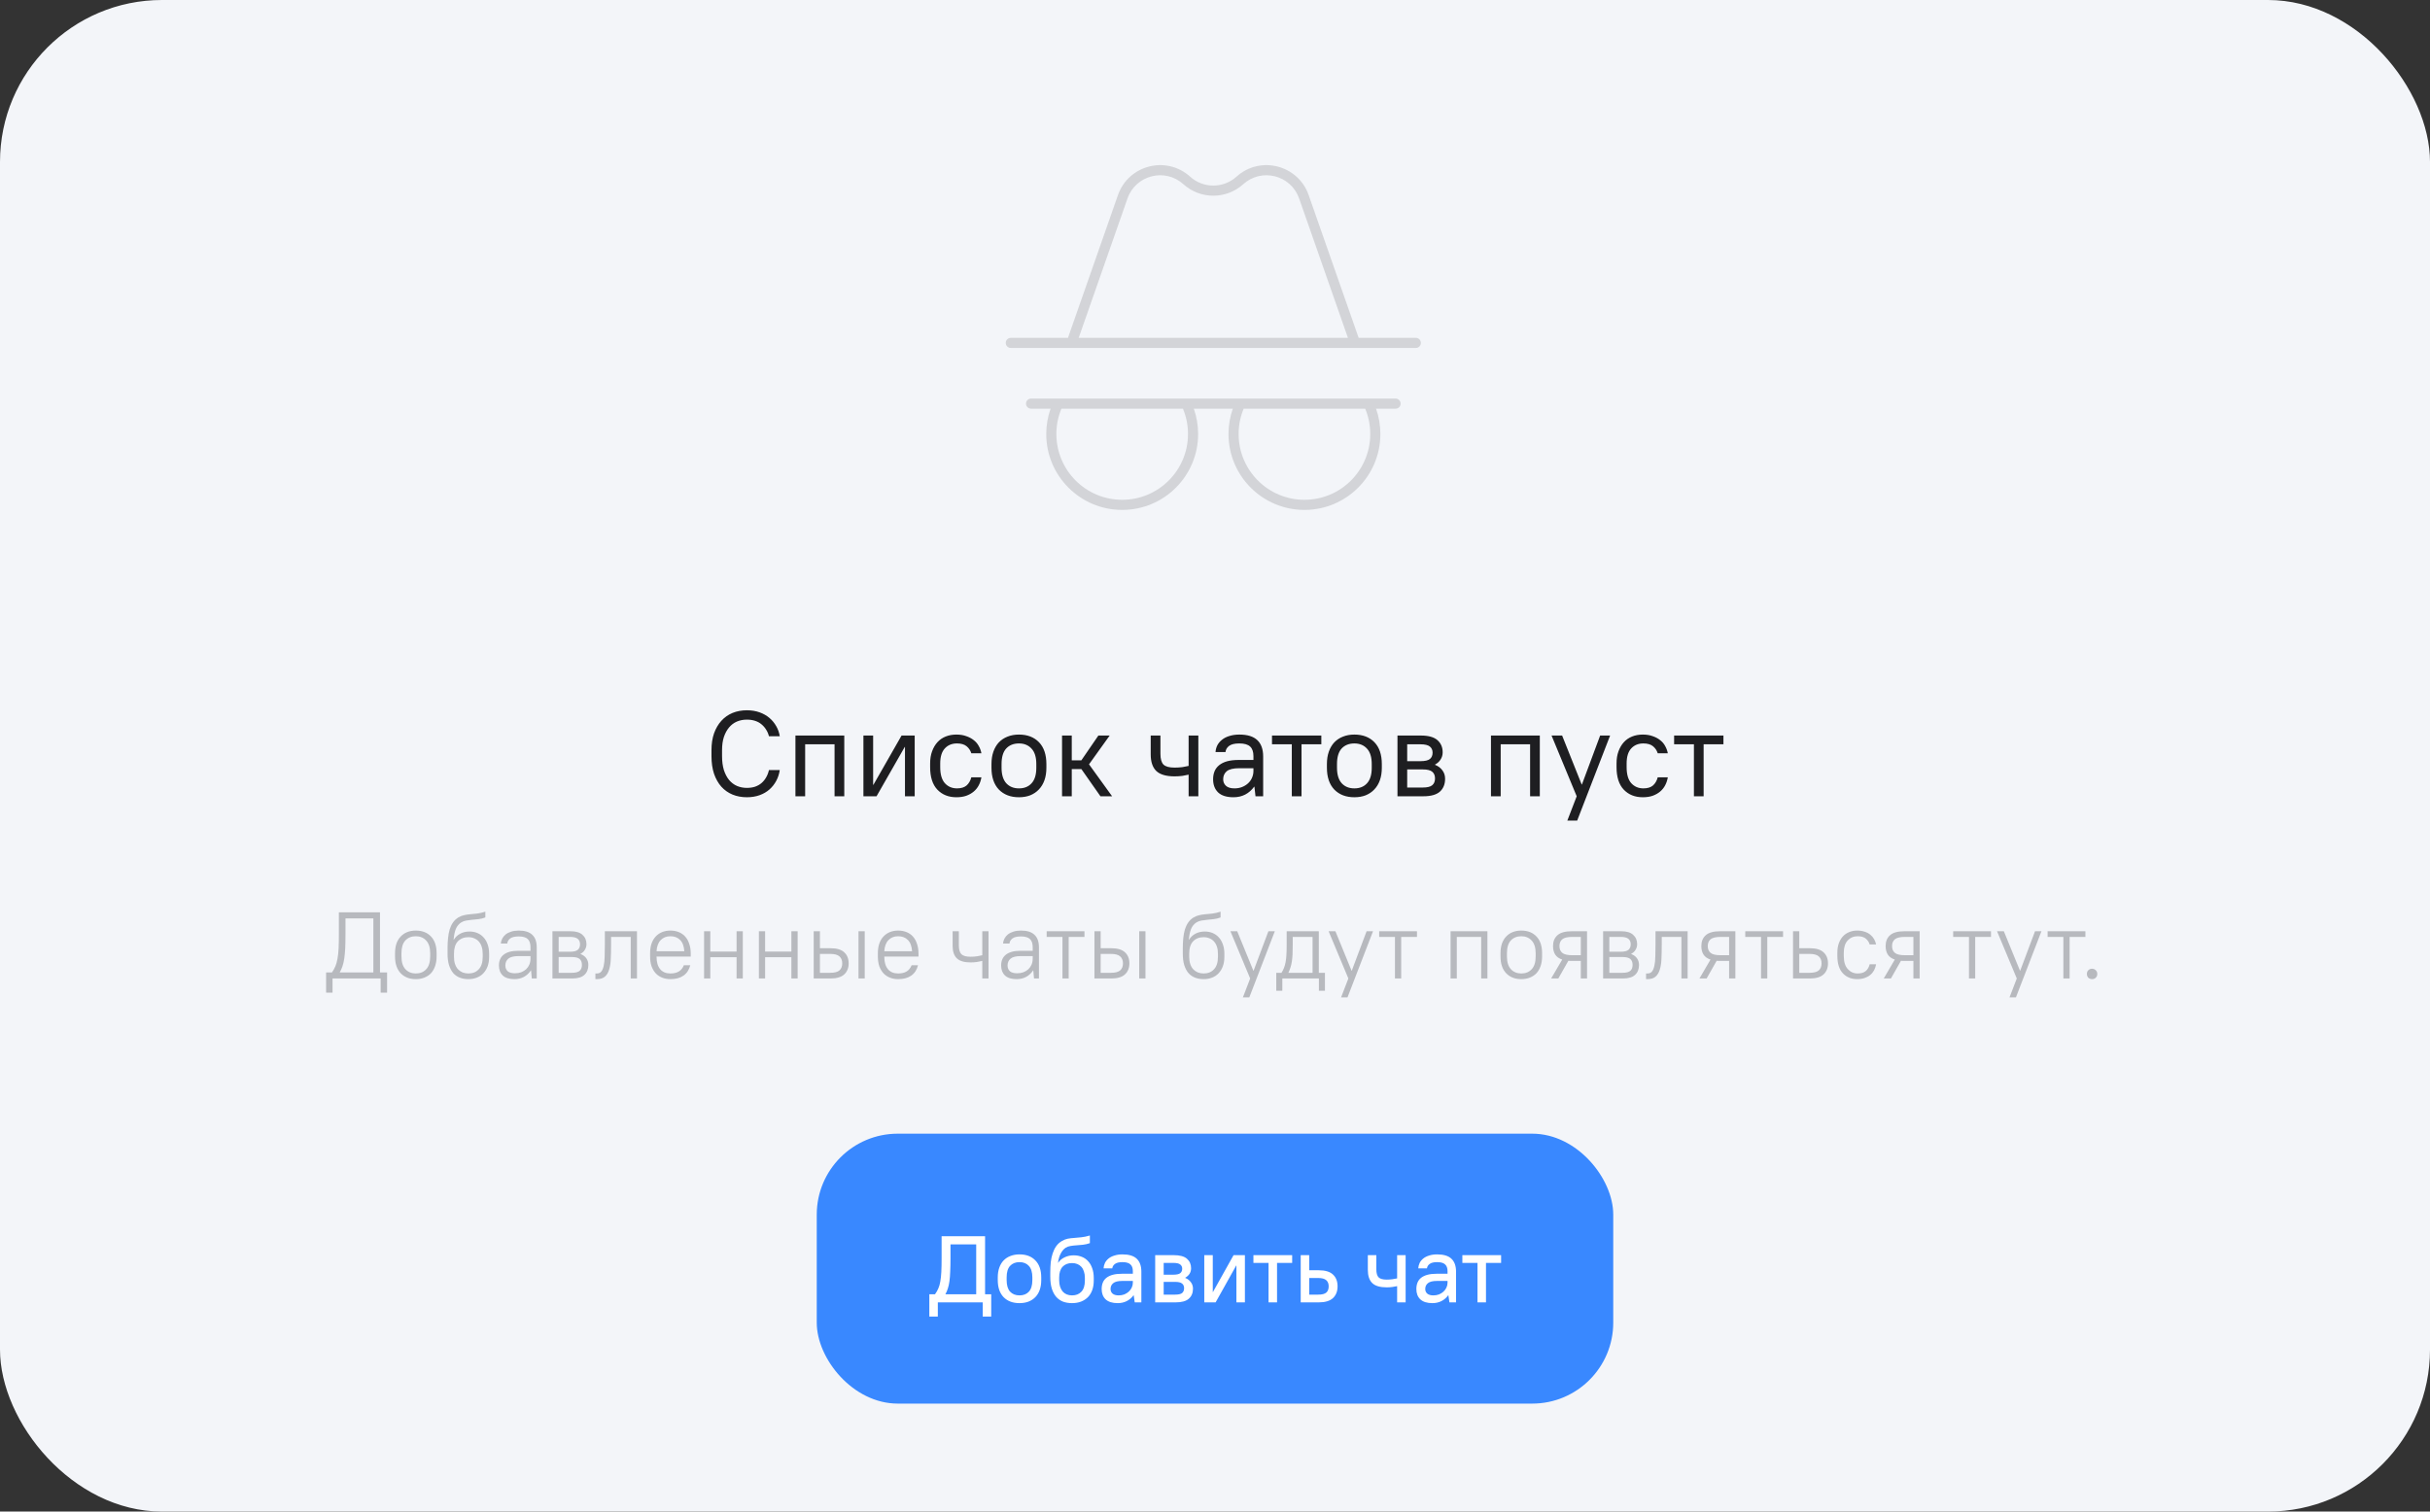 <svg xmlns="http://www.w3.org/2000/svg" width="360" height="224" viewBox="0 0 360 224" fill="none"><rect x="0" y="0" width="360" height="224" fill="#333333" stroke="none"/><rect width="360" height="224" rx="24" fill="#F3F5F9"></rect><path fill-rule="evenodd" clip-rule="evenodd" d="M152 59.815C152 59.401 152.336 59.065 152.75 59.065H156.76H175.74H183.76H202.74H206.75C207.164 59.065 207.5 59.401 207.5 59.815C207.5 60.23 207.164 60.565 206.75 60.565H203.86C204.274 61.739 204.5 63.002 204.5 64.315C204.5 70.529 199.463 75.565 193.25 75.565C187.037 75.565 182 70.529 182 64.315C182 63.002 182.226 61.739 182.64 60.565H176.86C177.274 61.739 177.5 63.002 177.5 64.315C177.5 70.529 172.463 75.565 166.25 75.565C160.037 75.565 155 70.529 155 64.315C155 63.002 155.226 61.739 155.64 60.565H152.75C152.336 60.565 152 60.23 152 59.815ZM184.247 60.565C183.766 61.719 183.5 62.985 183.5 64.315C183.5 69.7 187.865 74.065 193.25 74.065C198.635 74.065 203 69.7 203 64.315C203 62.985 202.734 61.719 202.253 60.565H184.247ZM157.247 60.565H175.253C175.734 61.719 176 62.985 176 64.315C176 69.7 171.635 74.065 166.25 74.065C160.865 74.065 156.5 69.7 156.5 64.315C156.5 62.985 156.766 61.719 157.247 60.565Z" fill="#1D1D1D" fill-opacity="0.15"></path><path fill-rule="evenodd" clip-rule="evenodd" d="M176.316 26.18C172.799 23.008 167.186 24.441 165.622 28.911L158.218 50.065H149.75C149.336 50.065 149 50.401 149 50.815C149 51.23 149.336 51.565 149.75 51.565H158.733C158.744 51.566 158.756 51.566 158.767 51.565H200.733C200.744 51.566 200.756 51.566 200.767 51.565H209.75C210.164 51.565 210.5 51.23 210.5 50.815C210.5 50.401 210.164 50.065 209.75 50.065H201.282L193.878 28.911C192.314 24.441 186.701 23.008 183.184 26.18C181.233 27.941 178.267 27.941 176.316 26.18ZM199.693 50.065L192.462 29.407C191.252 25.948 186.91 24.839 184.189 27.294C181.667 29.569 177.833 29.569 175.311 27.294C172.59 24.839 168.248 25.948 167.038 29.407L159.807 50.065H199.693Z" fill="#1D1D1D" fill-opacity="0.15"></path><path d="M110.643 118.144C109.875 118.144 109.167 118.012 108.519 117.748C107.883 117.484 107.331 117.094 106.863 116.578C106.407 116.062 106.047 115.426 105.783 114.67C105.531 113.914 105.405 113.044 105.405 112.06V111.16C105.405 110.224 105.531 109.396 105.783 108.676C106.047 107.944 106.407 107.326 106.863 106.822C107.331 106.306 107.883 105.916 108.519 105.652C109.167 105.388 109.875 105.256 110.643 105.256C111.339 105.256 111.969 105.358 112.533 105.562C113.097 105.766 113.583 106.042 113.991 106.39C114.399 106.738 114.735 107.146 114.999 107.614C115.263 108.07 115.437 108.568 115.521 109.108H113.919C113.835 108.76 113.697 108.436 113.505 108.136C113.325 107.836 113.097 107.572 112.821 107.344C112.557 107.116 112.239 106.942 111.867 106.822C111.507 106.702 111.099 106.642 110.643 106.642C110.115 106.642 109.623 106.738 109.167 106.93C108.723 107.122 108.339 107.41 108.015 107.794C107.691 108.178 107.433 108.652 107.241 109.216C107.061 109.768 106.971 110.416 106.971 111.16V112.06C106.971 112.84 107.061 113.524 107.241 114.112C107.433 114.7 107.691 115.192 108.015 115.588C108.351 115.984 108.741 116.278 109.185 116.47C109.641 116.662 110.127 116.758 110.643 116.758C111.099 116.758 111.507 116.698 111.867 116.578C112.239 116.446 112.557 116.266 112.821 116.038C113.097 115.798 113.325 115.516 113.505 115.192C113.697 114.856 113.835 114.496 113.919 114.112H115.521C115.437 114.688 115.263 115.222 114.999 115.714C114.735 116.206 114.399 116.632 113.991 116.992C113.583 117.352 113.097 117.634 112.533 117.838C111.969 118.042 111.339 118.144 110.643 118.144ZM117.842 118V109H125.078V118H123.638V110.296H119.282V118H117.842ZM127.914 118V109H129.354V116.308H129.39L133.566 109H135.51V118H134.07V110.692H134.034L129.858 118H127.914ZM141.686 118.144C140.522 118.144 139.58 117.766 138.86 117.01C138.152 116.254 137.798 115.144 137.798 113.68V113.14C137.798 112.456 137.894 111.856 138.086 111.34C138.278 110.812 138.542 110.362 138.878 109.99C139.214 109.618 139.622 109.336 140.102 109.144C140.582 108.952 141.11 108.856 141.686 108.856C142.238 108.856 142.724 108.934 143.144 109.09C143.576 109.234 143.948 109.432 144.26 109.684C144.572 109.924 144.818 110.212 144.998 110.548C145.19 110.884 145.322 111.244 145.394 111.628H143.9C143.768 111.208 143.534 110.86 143.198 110.584C142.862 110.308 142.388 110.17 141.776 110.17C141.032 110.17 140.432 110.416 139.976 110.908C139.52 111.4 139.292 112.144 139.292 113.14V113.68C139.292 114.748 139.52 115.54 139.976 116.056C140.444 116.572 141.044 116.83 141.776 116.83C142.388 116.83 142.862 116.686 143.198 116.398C143.534 116.098 143.768 115.696 143.9 115.192H145.394C145.322 115.624 145.19 116.02 144.998 116.38C144.818 116.728 144.572 117.034 144.26 117.298C143.948 117.562 143.576 117.772 143.144 117.928C142.724 118.072 142.238 118.144 141.686 118.144ZM150.953 118.144C149.717 118.144 148.727 117.766 147.983 117.01C147.251 116.242 146.885 115.162 146.885 113.77V113.23C146.885 112.534 146.981 111.916 147.173 111.376C147.365 110.836 147.635 110.38 147.983 110.008C148.343 109.636 148.769 109.354 149.261 109.162C149.765 108.958 150.329 108.856 150.953 108.856C152.201 108.856 153.191 109.234 153.923 109.99C154.655 110.746 155.021 111.826 155.021 113.23V113.77C155.021 114.466 154.925 115.084 154.733 115.624C154.541 116.164 154.265 116.62 153.905 116.992C153.557 117.364 153.131 117.652 152.627 117.856C152.135 118.048 151.577 118.144 150.953 118.144ZM150.953 116.83C151.745 116.83 152.369 116.578 152.825 116.074C153.293 115.57 153.527 114.802 153.527 113.77V113.23C153.527 112.21 153.293 111.448 152.825 110.944C152.357 110.428 151.733 110.17 150.953 110.17C150.161 110.17 149.531 110.422 149.063 110.926C148.607 111.43 148.379 112.198 148.379 113.23V113.77C148.379 114.79 148.613 115.558 149.081 116.074C149.549 116.578 150.173 116.83 150.953 116.83ZM157.34 118V109H158.78V112.672H160.202L162.722 109H164.396L161.336 113.266L164.756 118H163.028L160.202 113.968H158.78V118H157.34ZM174.004 115.048C172.768 115.048 171.868 114.784 171.304 114.256C170.752 113.716 170.476 112.894 170.476 111.79V109H171.916V111.7C171.916 112.456 172.066 112.99 172.366 113.302C172.678 113.602 173.224 113.752 174.004 113.752C174.424 113.752 174.814 113.728 175.174 113.68C175.534 113.62 175.84 113.56 176.092 113.5V109H177.532V118H176.092V114.796C175.84 114.856 175.534 114.916 175.174 114.976C174.814 115.024 174.424 115.048 174.004 115.048ZM182.743 118.144C181.735 118.144 180.979 117.91 180.475 117.442C179.971 116.962 179.719 116.308 179.719 115.48C179.719 115.036 179.791 114.64 179.935 114.292C180.079 113.944 180.307 113.644 180.619 113.392C180.931 113.14 181.321 112.948 181.789 112.816C182.269 112.684 182.845 112.618 183.517 112.618H185.695V112.06C185.695 111.412 185.533 110.938 185.209 110.638C184.885 110.326 184.351 110.17 183.607 110.17C182.923 110.17 182.419 110.29 182.095 110.53C181.771 110.77 181.591 111.076 181.555 111.448H180.079C180.103 111.088 180.193 110.752 180.349 110.44C180.517 110.128 180.745 109.858 181.033 109.63C181.321 109.39 181.681 109.204 182.113 109.072C182.557 108.928 183.055 108.856 183.607 108.856C184.807 108.856 185.695 109.132 186.271 109.684C186.847 110.224 187.135 111.034 187.135 112.114V118H186.001L185.839 116.578H185.803C185.443 117.082 184.999 117.472 184.471 117.748C183.955 118.012 183.379 118.144 182.743 118.144ZM182.887 116.83C183.295 116.83 183.667 116.764 184.003 116.632C184.339 116.5 184.633 116.32 184.885 116.092C185.149 115.852 185.347 115.576 185.479 115.264C185.623 114.94 185.695 114.598 185.695 114.238V113.842H183.607C182.719 113.842 182.095 113.992 181.735 114.292C181.387 114.592 181.213 114.988 181.213 115.48C181.213 115.876 181.351 116.2 181.627 116.452C181.903 116.704 182.323 116.83 182.887 116.83ZM191.379 118V110.296H188.445V109H195.753V110.296H192.819V118H191.379ZM200.647 118.144C199.411 118.144 198.421 117.766 197.677 117.01C196.945 116.242 196.579 115.162 196.579 113.77V113.23C196.579 112.534 196.675 111.916 196.867 111.376C197.059 110.836 197.329 110.38 197.677 110.008C198.037 109.636 198.463 109.354 198.955 109.162C199.459 108.958 200.023 108.856 200.647 108.856C201.895 108.856 202.885 109.234 203.617 109.99C204.349 110.746 204.715 111.826 204.715 113.23V113.77C204.715 114.466 204.619 115.084 204.427 115.624C204.235 116.164 203.959 116.62 203.599 116.992C203.251 117.364 202.825 117.652 202.321 117.856C201.829 118.048 201.271 118.144 200.647 118.144ZM200.647 116.83C201.439 116.83 202.063 116.578 202.519 116.074C202.987 115.57 203.221 114.802 203.221 113.77V113.23C203.221 112.21 202.987 111.448 202.519 110.944C202.051 110.428 201.427 110.17 200.647 110.17C199.855 110.17 199.225 110.422 198.757 110.926C198.301 111.43 198.073 112.198 198.073 113.23V113.77C198.073 114.79 198.307 115.558 198.775 116.074C199.243 116.578 199.867 116.83 200.647 116.83ZM207.033 118V109H210.507C211.623 109 212.439 109.228 212.955 109.684C213.471 110.14 213.729 110.74 213.729 111.484C213.729 111.88 213.627 112.234 213.423 112.546C213.231 112.858 212.955 113.11 212.595 113.302V113.338C213.075 113.53 213.441 113.806 213.693 114.166C213.957 114.514 214.089 114.928 214.089 115.408C214.089 116.212 213.831 116.848 213.315 117.316C212.799 117.772 211.983 118 210.867 118H207.033ZM212.235 111.538C212.235 111.154 212.103 110.854 211.839 110.638C211.575 110.41 211.101 110.296 210.417 110.296H208.473V112.798H210.417C211.101 112.798 211.575 112.69 211.839 112.474C212.103 112.258 212.235 111.946 212.235 111.538ZM212.595 115.354C212.595 114.922 212.457 114.592 212.181 114.364C211.917 114.136 211.449 114.022 210.777 114.022H208.473V116.704H210.777C211.449 116.704 211.917 116.59 212.181 116.362C212.457 116.134 212.595 115.798 212.595 115.354ZM220.885 118V109H228.121V118H226.681V110.296H222.325V118H220.885ZM232.199 121.6L233.585 118L229.859 109H231.425L234.323 116.254H234.359L237.059 109H238.535L233.657 121.6H232.199ZM243.375 118.144C242.211 118.144 241.269 117.766 240.549 117.01C239.841 116.254 239.487 115.144 239.487 113.68V113.14C239.487 112.456 239.583 111.856 239.775 111.34C239.967 110.812 240.231 110.362 240.567 109.99C240.903 109.618 241.311 109.336 241.791 109.144C242.271 108.952 242.799 108.856 243.375 108.856C243.927 108.856 244.413 108.934 244.833 109.09C245.265 109.234 245.637 109.432 245.949 109.684C246.261 109.924 246.507 110.212 246.687 110.548C246.879 110.884 247.011 111.244 247.083 111.628H245.589C245.457 111.208 245.223 110.86 244.887 110.584C244.551 110.308 244.077 110.17 243.465 110.17C242.721 110.17 242.121 110.416 241.665 110.908C241.209 111.4 240.981 112.144 240.981 113.14V113.68C240.981 114.748 241.209 115.54 241.665 116.056C242.133 116.572 242.733 116.83 243.465 116.83C244.077 116.83 244.551 116.686 244.887 116.398C245.223 116.098 245.457 115.696 245.589 115.192H247.083C247.011 115.624 246.879 116.02 246.687 116.38C246.507 116.728 246.261 117.034 245.949 117.298C245.637 117.562 245.265 117.772 244.833 117.928C244.413 118.072 243.927 118.144 243.375 118.144ZM250.951 118V110.296H248.017V109H255.325V110.296H252.391V118H250.951Z" fill="#1E1E21"></path><path d="M48.314 147.1V144.104H49.182C49.387 143.805 49.555 143.502 49.686 143.194C49.816 142.877 49.919 142.508 49.994 142.088C50.078 141.659 50.134 141.15 50.162 140.562C50.19 139.974 50.204 139.26 50.204 138.42V135.2H56.294V144.104H57.344V147.1H56.392V145H49.266V147.1H48.314ZM50.33 144.104H55.314V136.096H51.184V138.42C51.184 139.232 51.17 139.932 51.142 140.52C51.114 141.099 51.067 141.607 51.002 142.046C50.937 142.485 50.848 142.867 50.736 143.194C50.633 143.511 50.498 143.815 50.33 144.104ZM61.603 145.098C60.669 145.098 59.923 144.809 59.363 144.23C58.803 143.642 58.523 142.811 58.523 141.738V141.262C58.523 140.73 58.593 140.254 58.733 139.834C58.882 139.414 59.092 139.064 59.363 138.784C59.633 138.495 59.955 138.275 60.329 138.126C60.711 137.977 61.136 137.902 61.603 137.902C62.545 137.902 63.292 138.191 63.843 138.77C64.403 139.349 64.683 140.179 64.683 141.262V141.738C64.683 142.27 64.608 142.746 64.459 143.166C64.319 143.586 64.113 143.941 63.843 144.23C63.572 144.51 63.245 144.725 62.863 144.874C62.489 145.023 62.069 145.098 61.603 145.098ZM61.603 144.258C62.247 144.258 62.76 144.048 63.143 143.628C63.535 143.208 63.731 142.578 63.731 141.738V141.262C63.731 140.431 63.535 139.806 63.143 139.386C62.751 138.957 62.237 138.742 61.603 138.742C60.959 138.742 60.441 138.952 60.049 139.372C59.666 139.792 59.475 140.422 59.475 141.262V141.738C59.475 142.569 59.671 143.199 60.063 143.628C60.455 144.048 60.968 144.258 61.603 144.258ZM69.398 145.098C68.922 145.098 68.493 145.023 68.11 144.874C67.727 144.725 67.4 144.496 67.13 144.188C66.868 143.871 66.663 143.474 66.514 142.998C66.374 142.522 66.304 141.962 66.304 141.318V140.562C66.304 140.03 66.327 139.526 66.374 139.05C66.421 138.574 66.5 138.14 66.612 137.748C66.733 137.356 66.897 137.011 67.102 136.712C67.317 136.404 67.582 136.152 67.9 135.956C68.189 135.788 68.474 135.676 68.754 135.62C69.043 135.555 69.347 135.508 69.664 135.48C69.981 135.452 70.322 135.419 70.686 135.382C71.05 135.335 71.456 135.242 71.904 135.102V135.956C71.558 136.087 71.218 136.171 70.882 136.208C70.546 136.245 70.224 136.278 69.916 136.306C69.617 136.334 69.332 136.371 69.062 136.418C68.791 136.465 68.544 136.558 68.32 136.698C67.975 136.922 67.713 137.239 67.536 137.65C67.368 138.061 67.256 138.597 67.2 139.26H67.228C67.471 138.868 67.788 138.569 68.18 138.364C68.581 138.149 69.043 138.042 69.566 138.042C69.986 138.042 70.373 138.117 70.728 138.266C71.082 138.415 71.386 138.63 71.638 138.91C71.899 139.19 72.1 139.535 72.24 139.946C72.389 140.347 72.464 140.809 72.464 141.332V141.808C72.464 142.321 72.389 142.783 72.24 143.194C72.091 143.595 71.88 143.941 71.61 144.23C71.349 144.51 71.026 144.725 70.644 144.874C70.27 145.023 69.855 145.098 69.398 145.098ZM69.398 144.258C70.032 144.258 70.541 144.053 70.924 143.642C71.316 143.222 71.512 142.611 71.512 141.808V141.332C71.512 140.931 71.46 140.581 71.358 140.282C71.255 139.974 71.111 139.717 70.924 139.512C70.737 139.307 70.513 139.153 70.252 139.05C70 138.938 69.715 138.882 69.398 138.882C68.745 138.882 68.222 139.087 67.83 139.498C67.447 139.909 67.256 140.52 67.256 141.332V141.808C67.256 142.2 67.307 142.55 67.41 142.858C67.513 143.166 67.657 143.423 67.844 143.628C68.04 143.833 68.269 143.992 68.53 144.104C68.791 144.207 69.081 144.258 69.398 144.258ZM76.225 145.098C75.451 145.098 74.872 144.921 74.49 144.566C74.107 144.202 73.915 143.703 73.915 143.068C73.915 142.732 73.972 142.433 74.084 142.172C74.195 141.901 74.368 141.673 74.602 141.486C74.835 141.299 75.129 141.155 75.484 141.052C75.847 140.949 76.281 140.898 76.785 140.898H78.591V140.38C78.591 139.82 78.456 139.414 78.186 139.162C77.915 138.901 77.472 138.77 76.856 138.77C76.286 138.77 75.866 138.868 75.596 139.064C75.334 139.26 75.185 139.512 75.147 139.82H74.195C74.214 139.568 74.284 139.325 74.406 139.092C74.527 138.859 74.695 138.653 74.909 138.476C75.133 138.299 75.409 138.159 75.736 138.056C76.062 137.953 76.436 137.902 76.856 137.902C77.761 137.902 78.428 138.112 78.858 138.532C79.296 138.943 79.516 139.559 79.516 140.38V145H78.787L78.675 143.81H78.647C78.368 144.23 78.017 144.552 77.597 144.776C77.187 144.991 76.73 145.098 76.225 145.098ZM76.296 144.23C76.632 144.23 76.939 144.179 77.219 144.076C77.499 143.964 77.742 143.815 77.948 143.628C78.153 143.432 78.311 143.203 78.424 142.942C78.535 142.671 78.591 142.377 78.591 142.06V141.682H76.856C76.127 141.682 75.614 141.808 75.316 142.06C75.017 142.312 74.868 142.648 74.868 143.068C74.868 143.423 74.98 143.707 75.204 143.922C75.437 144.127 75.801 144.23 76.296 144.23ZM81.843 145V138H84.503C85.315 138 85.913 138.177 86.295 138.532C86.687 138.877 86.883 139.339 86.883 139.918C86.883 140.226 86.804 140.506 86.645 140.758C86.496 141.01 86.281 141.206 86.001 141.346V141.374C86.384 141.523 86.673 141.738 86.869 142.018C87.065 142.298 87.163 142.625 87.163 142.998C87.163 143.623 86.967 144.113 86.575 144.468C86.193 144.823 85.595 145 84.783 145H81.843ZM85.931 139.932C85.931 139.587 85.819 139.321 85.595 139.134C85.371 138.938 84.984 138.84 84.433 138.84H82.767V141.038H84.433C84.984 141.038 85.371 140.945 85.595 140.758C85.819 140.562 85.931 140.287 85.931 139.932ZM86.211 142.984C86.211 142.601 86.099 142.312 85.875 142.116C85.651 141.92 85.264 141.822 84.713 141.822H82.767V144.16H84.713C85.264 144.16 85.651 144.062 85.875 143.866C86.099 143.67 86.211 143.376 86.211 142.984ZM88.207 145.098V144.258H88.417C88.706 144.258 88.93 144.16 89.089 143.964C89.247 143.759 89.364 143.474 89.439 143.11C89.523 142.737 89.569 142.284 89.579 141.752C89.597 141.22 89.607 140.623 89.607 139.96V138H94.367V145H93.443V138.84H90.531V139.96C90.531 140.716 90.517 141.407 90.489 142.032C90.47 142.657 90.391 143.199 90.251 143.656C90.12 144.113 89.91 144.468 89.621 144.72C89.341 144.972 88.939 145.098 88.417 145.098H88.207ZM99.322 145.098C98.874 145.098 98.463 145.023 98.09 144.874C97.716 144.725 97.399 144.51 97.138 144.23C96.876 143.941 96.671 143.591 96.522 143.18C96.382 142.76 96.312 142.279 96.312 141.738V141.262C96.312 140.73 96.382 140.254 96.522 139.834C96.671 139.414 96.876 139.064 97.138 138.784C97.408 138.495 97.726 138.275 98.09 138.126C98.463 137.977 98.874 137.902 99.322 137.902C99.77 137.902 100.18 137.977 100.554 138.126C100.927 138.275 101.244 138.495 101.506 138.784C101.767 139.073 101.968 139.433 102.108 139.862C102.257 140.282 102.332 140.772 102.332 141.332V141.752H97.264C97.264 142.564 97.441 143.185 97.796 143.614C98.15 144.043 98.659 144.258 99.322 144.258C99.826 144.258 100.241 144.16 100.568 143.964C100.904 143.759 101.151 143.451 101.31 143.04H102.262C102.094 143.712 101.758 144.225 101.254 144.58C100.759 144.925 100.115 145.098 99.322 145.098ZM99.322 138.742C98.724 138.742 98.244 138.933 97.88 139.316C97.516 139.689 97.31 140.24 97.264 140.968H101.38C101.333 140.212 101.123 139.652 100.75 139.288C100.386 138.924 99.91 138.742 99.322 138.742ZM104.306 145V138H105.23V141.01H109.122V138H110.046V145H109.122V141.85H105.23V145H104.306ZM112.427 145V138H113.351V141.01H117.243V138H118.167V145H117.243V141.85H113.351V145H112.427ZM127.184 145V138H128.108V145H127.184ZM120.548 145V138H121.472V140.52H123.068C123.974 140.52 124.641 140.721 125.07 141.122C125.509 141.523 125.728 142.069 125.728 142.76C125.728 143.441 125.509 143.987 125.07 144.398C124.632 144.799 123.964 145 123.068 145H120.548ZM122.998 141.36H121.472V144.16H122.998C123.642 144.16 124.1 144.039 124.37 143.796C124.641 143.553 124.776 143.208 124.776 142.76C124.776 142.312 124.636 141.967 124.356 141.724C124.086 141.481 123.633 141.36 122.998 141.36ZM133.064 145.098C132.616 145.098 132.205 145.023 131.832 144.874C131.459 144.725 131.141 144.51 130.88 144.23C130.619 143.941 130.413 143.591 130.264 143.18C130.124 142.76 130.054 142.279 130.054 141.738V141.262C130.054 140.73 130.124 140.254 130.264 139.834C130.413 139.414 130.619 139.064 130.88 138.784C131.151 138.495 131.468 138.275 131.832 138.126C132.205 137.977 132.616 137.902 133.064 137.902C133.512 137.902 133.923 137.977 134.296 138.126C134.669 138.275 134.987 138.495 135.248 138.784C135.509 139.073 135.71 139.433 135.85 139.862C135.999 140.282 136.074 140.772 136.074 141.332V141.752H131.006C131.006 142.564 131.183 143.185 131.538 143.614C131.893 144.043 132.401 144.258 133.064 144.258C133.568 144.258 133.983 144.16 134.31 143.964C134.646 143.759 134.893 143.451 135.052 143.04H136.004C135.836 143.712 135.5 144.225 134.996 144.58C134.501 144.925 133.857 145.098 133.064 145.098ZM133.064 138.742C132.467 138.742 131.986 138.933 131.622 139.316C131.258 139.689 131.053 140.24 131.006 140.968H135.122C135.075 140.212 134.865 139.652 134.492 139.288C134.128 138.924 133.652 138.742 133.064 138.742ZM143.788 142.62C142.855 142.62 142.178 142.419 141.758 142.018C141.338 141.617 141.128 140.996 141.128 140.156V138H142.052V140.1C142.052 140.716 142.178 141.15 142.43 141.402C142.692 141.654 143.144 141.78 143.788 141.78C144.143 141.78 144.47 141.757 144.768 141.71C145.067 141.654 145.319 141.603 145.524 141.556V138H146.448V145H145.524V142.396C145.319 142.443 145.067 142.494 144.768 142.55C144.47 142.597 144.143 142.62 143.788 142.62ZM150.628 145.098C149.853 145.098 149.275 144.921 148.892 144.566C148.509 144.202 148.318 143.703 148.318 143.068C148.318 142.732 148.374 142.433 148.486 142.172C148.598 141.901 148.771 141.673 149.004 141.486C149.237 141.299 149.531 141.155 149.886 141.052C150.25 140.949 150.684 140.898 151.188 140.898H152.994V140.38C152.994 139.82 152.859 139.414 152.588 139.162C152.317 138.901 151.874 138.77 151.258 138.77C150.689 138.77 150.269 138.868 149.998 139.064C149.737 139.26 149.587 139.512 149.55 139.82H148.598C148.617 139.568 148.687 139.325 148.808 139.092C148.929 138.859 149.097 138.653 149.312 138.476C149.536 138.299 149.811 138.159 150.138 138.056C150.465 137.953 150.838 137.902 151.258 137.902C152.163 137.902 152.831 138.112 153.26 138.532C153.699 138.943 153.918 139.559 153.918 140.38V145H153.19L153.078 143.81H153.05C152.77 144.23 152.42 144.552 152 144.776C151.589 144.991 151.132 145.098 150.628 145.098ZM150.698 144.23C151.034 144.23 151.342 144.179 151.622 144.076C151.902 143.964 152.145 143.815 152.35 143.628C152.555 143.432 152.714 143.203 152.826 142.942C152.938 142.671 152.994 142.377 152.994 142.06V141.682H151.258C150.53 141.682 150.017 141.808 149.718 142.06C149.419 142.312 149.27 142.648 149.27 143.068C149.27 143.423 149.382 143.707 149.606 143.922C149.839 144.127 150.203 144.23 150.698 144.23ZM157.4 145V138.84H155.062V138H160.662V138.84H158.324V145H157.4ZM168.774 145V138H169.698V145H168.774ZM162.138 145V138H163.062V140.52H164.658C165.564 140.52 166.231 140.721 166.66 141.122C167.099 141.523 167.318 142.069 167.318 142.76C167.318 143.441 167.099 143.987 166.66 144.398C166.222 144.799 165.554 145 164.658 145H162.138ZM164.588 141.36H163.062V144.16H164.588C165.232 144.16 165.69 144.039 165.96 143.796C166.231 143.553 166.366 143.208 166.366 142.76C166.366 142.312 166.226 141.967 165.946 141.724C165.676 141.481 165.223 141.36 164.588 141.36ZM178.322 145.098C177.846 145.098 177.416 145.023 177.034 144.874C176.651 144.725 176.324 144.496 176.054 144.188C175.792 143.871 175.587 143.474 175.438 142.998C175.298 142.522 175.228 141.962 175.228 141.318V140.562C175.228 140.03 175.251 139.526 175.298 139.05C175.344 138.574 175.424 138.14 175.536 137.748C175.657 137.356 175.82 137.011 176.026 136.712C176.24 136.404 176.506 136.152 176.824 135.956C177.113 135.788 177.398 135.676 177.678 135.62C177.967 135.555 178.27 135.508 178.588 135.48C178.905 135.452 179.246 135.419 179.61 135.382C179.974 135.335 180.38 135.242 180.828 135.102V135.956C180.482 136.087 180.142 136.171 179.806 136.208C179.47 136.245 179.148 136.278 178.84 136.306C178.541 136.334 178.256 136.371 177.986 136.418C177.715 136.465 177.468 136.558 177.244 136.698C176.898 136.922 176.637 137.239 176.46 137.65C176.292 138.061 176.18 138.597 176.124 139.26H176.152C176.394 138.868 176.712 138.569 177.104 138.364C177.505 138.149 177.967 138.042 178.49 138.042C178.91 138.042 179.297 138.117 179.652 138.266C180.006 138.415 180.31 138.63 180.562 138.91C180.823 139.19 181.024 139.535 181.164 139.946C181.313 140.347 181.388 140.809 181.388 141.332V141.808C181.388 142.321 181.313 142.783 181.164 143.194C181.014 143.595 180.804 143.941 180.534 144.23C180.272 144.51 179.95 144.725 179.568 144.874C179.194 145.023 178.779 145.098 178.322 145.098ZM178.322 144.258C178.956 144.258 179.465 144.053 179.848 143.642C180.24 143.222 180.436 142.611 180.436 141.808V141.332C180.436 140.931 180.384 140.581 180.282 140.282C180.179 139.974 180.034 139.717 179.848 139.512C179.661 139.307 179.437 139.153 179.176 139.05C178.924 138.938 178.639 138.882 178.322 138.882C177.668 138.882 177.146 139.087 176.754 139.498C176.371 139.909 176.18 140.52 176.18 141.332V141.808C176.18 142.2 176.231 142.55 176.334 142.858C176.436 143.166 176.581 143.423 176.768 143.628C176.964 143.833 177.192 143.992 177.454 144.104C177.715 144.207 178.004 144.258 178.322 144.258ZM184.132 147.8L185.21 145L182.284 138H183.292L185.686 143.852H185.714L187.912 138H188.864L185.084 147.8H184.132ZM189.078 146.82V144.16H189.848C189.997 143.927 190.119 143.689 190.212 143.446C190.315 143.203 190.394 142.928 190.45 142.62C190.515 142.312 190.557 141.957 190.576 141.556C190.604 141.145 190.618 140.66 190.618 140.1V138H195.378V144.16H196.288V146.82H195.392V145H189.974V146.82H189.078ZM190.884 144.16H194.454V138.84H191.514V140.1C191.514 140.604 191.505 141.047 191.486 141.43C191.467 141.813 191.435 142.163 191.388 142.48C191.341 142.788 191.276 143.073 191.192 143.334C191.117 143.595 191.015 143.861 190.884 144.132V144.16ZM198.679 147.8L199.757 145L196.831 138H197.839L200.233 143.852H200.261L202.459 138H203.411L199.631 147.8H198.679ZM206.66 145V138.84H204.322V138H209.922V138.84H207.584V145H206.66ZM214.898 145V138H220.358V145H219.434V138.84H215.822V145H214.898ZM225.378 145.098C224.445 145.098 223.698 144.809 223.138 144.23C222.578 143.642 222.298 142.811 222.298 141.738V141.262C222.298 140.73 222.368 140.254 222.508 139.834C222.657 139.414 222.867 139.064 223.138 138.784C223.409 138.495 223.731 138.275 224.104 138.126C224.487 137.977 224.911 137.902 225.378 137.902C226.321 137.902 227.067 138.191 227.618 138.77C228.178 139.349 228.458 140.179 228.458 141.262V141.738C228.458 142.27 228.383 142.746 228.234 143.166C228.094 143.586 227.889 143.941 227.618 144.23C227.347 144.51 227.021 144.725 226.638 144.874C226.265 145.023 225.845 145.098 225.378 145.098ZM225.378 144.258C226.022 144.258 226.535 144.048 226.918 143.628C227.31 143.208 227.506 142.578 227.506 141.738V141.262C227.506 140.431 227.31 139.806 226.918 139.386C226.526 138.957 226.013 138.742 225.378 138.742C224.734 138.742 224.216 138.952 223.824 139.372C223.441 139.792 223.25 140.422 223.25 141.262V141.738C223.25 142.569 223.446 143.199 223.838 143.628C224.23 144.048 224.743 144.258 225.378 144.258ZM229.799 145L231.437 142.2C230.961 142.041 230.616 141.794 230.401 141.458C230.187 141.122 230.079 140.702 230.079 140.198C230.079 139.507 230.299 138.971 230.737 138.588C231.176 138.196 231.89 138 232.879 138H235.119V145H234.195V142.396H232.879C232.786 142.396 232.693 142.396 232.599 142.396C232.515 142.396 232.431 142.391 232.347 142.382L230.863 145H229.799ZM231.031 140.198C231.031 140.637 231.171 140.973 231.451 141.206C231.731 141.439 232.231 141.556 232.949 141.556H234.195V138.84H232.949C232.231 138.84 231.731 138.957 231.451 139.19C231.171 139.423 231.031 139.759 231.031 140.198ZM237.498 145V138H240.158C240.97 138 241.567 138.177 241.95 138.532C242.342 138.877 242.538 139.339 242.538 139.918C242.538 140.226 242.458 140.506 242.3 140.758C242.15 141.01 241.936 141.206 241.656 141.346V141.374C242.038 141.523 242.328 141.738 242.524 142.018C242.72 142.298 242.818 142.625 242.818 142.998C242.818 143.623 242.622 144.113 242.23 144.468C241.847 144.823 241.25 145 240.438 145H237.498ZM241.586 139.932C241.586 139.587 241.474 139.321 241.25 139.134C241.026 138.938 240.638 138.84 240.088 138.84H238.422V141.038H240.088C240.638 141.038 241.026 140.945 241.25 140.758C241.474 140.562 241.586 140.287 241.586 139.932ZM241.866 142.984C241.866 142.601 241.754 142.312 241.53 142.116C241.306 141.92 240.918 141.822 240.368 141.822H238.422V144.16H240.368C240.918 144.16 241.306 144.062 241.53 143.866C241.754 143.67 241.866 143.376 241.866 142.984ZM243.861 145.098V144.258H244.071C244.36 144.258 244.584 144.16 244.743 143.964C244.902 143.759 245.018 143.474 245.093 143.11C245.177 142.737 245.224 142.284 245.233 141.752C245.252 141.22 245.261 140.623 245.261 139.96V138H250.021V145H249.097V138.84H246.185V139.96C246.185 140.716 246.171 141.407 246.143 142.032C246.124 142.657 246.045 143.199 245.905 143.656C245.774 144.113 245.564 144.468 245.275 144.72C244.995 144.972 244.594 145.098 244.071 145.098H243.861ZM251.77 145L253.408 142.2C252.932 142.041 252.587 141.794 252.372 141.458C252.157 141.122 252.05 140.702 252.05 140.198C252.05 139.507 252.269 138.971 252.708 138.588C253.147 138.196 253.861 138 254.85 138H257.09V145H256.166V142.396H254.85C254.757 142.396 254.663 142.396 254.57 142.396C254.486 142.396 254.402 142.391 254.318 142.382L252.834 145H251.77ZM253.002 140.198C253.002 140.637 253.142 140.973 253.422 141.206C253.702 141.439 254.201 141.556 254.92 141.556H256.166V138.84H254.92C254.201 138.84 253.702 138.957 253.422 139.19C253.142 139.423 253.002 139.759 253.002 140.198ZM260.896 145V138.84H258.558V138H264.158V138.84H261.82V145H260.896ZM265.634 145V138H266.558V140.52H268.154C269.06 140.52 269.727 140.721 270.156 141.122C270.595 141.523 270.814 142.069 270.814 142.76C270.814 143.441 270.595 143.987 270.156 144.398C269.718 144.799 269.05 145 268.154 145H265.634ZM268.084 141.36H266.558V144.16H268.084C268.728 144.16 269.186 144.039 269.456 143.796C269.727 143.553 269.862 143.208 269.862 142.76C269.862 142.312 269.722 141.967 269.442 141.724C269.172 141.481 268.719 141.36 268.084 141.36ZM275.14 145.098C274.263 145.098 273.554 144.809 273.012 144.23C272.471 143.651 272.2 142.797 272.2 141.668V141.192C272.2 140.669 272.27 140.207 272.41 139.806C272.56 139.395 272.76 139.05 273.012 138.77C273.274 138.49 273.586 138.275 273.95 138.126C274.314 137.977 274.711 137.902 275.14 137.902C275.551 137.902 275.92 137.958 276.246 138.07C276.573 138.173 276.853 138.322 277.086 138.518C277.32 138.705 277.506 138.924 277.646 139.176C277.786 139.419 277.884 139.68 277.94 139.96H276.988C276.886 139.615 276.694 139.325 276.414 139.092C276.134 138.859 275.733 138.742 275.21 138.742C274.613 138.742 274.118 138.952 273.726 139.372C273.344 139.792 273.152 140.399 273.152 141.192V141.668C273.152 142.517 273.348 143.161 273.74 143.6C274.132 144.039 274.622 144.258 275.21 144.258C275.733 144.258 276.134 144.137 276.414 143.894C276.694 143.651 276.886 143.32 276.988 142.9H277.94C277.884 143.217 277.786 143.511 277.646 143.782C277.506 144.043 277.32 144.272 277.086 144.468C276.853 144.664 276.573 144.818 276.246 144.93C275.92 145.042 275.551 145.098 275.14 145.098ZM279.073 145L280.711 142.2C280.235 142.041 279.889 141.794 279.675 141.458C279.46 141.122 279.353 140.702 279.353 140.198C279.353 139.507 279.572 138.971 280.011 138.588C280.449 138.196 281.163 138 282.153 138H284.393V145H283.469V142.396H282.153C282.059 142.396 281.966 142.396 281.873 142.396C281.789 142.396 281.705 142.391 281.621 142.382L280.137 145H279.073ZM280.305 140.198C280.305 140.637 280.445 140.973 280.725 141.206C281.005 141.439 281.504 141.556 282.223 141.556H283.469V138.84H282.223C281.504 138.84 281.005 138.957 280.725 139.19C280.445 139.423 280.305 139.759 280.305 140.198ZM291.699 145V138.84H289.361V138H294.961V138.84H292.623V145H291.699ZM297.705 147.8L298.783 145L295.857 138H296.865L299.259 143.852H299.287L301.485 138H302.437L298.657 147.8H297.705ZM305.685 145V138.84H303.347V138H308.947V138.84H306.609V145H305.685ZM309.939 145.098C309.715 145.098 309.528 145.028 309.379 144.888C309.239 144.739 309.169 144.552 309.169 144.328C309.169 144.104 309.239 143.922 309.379 143.782C309.528 143.633 309.715 143.558 309.939 143.558C310.163 143.558 310.345 143.633 310.485 143.782C310.634 143.922 310.709 144.104 310.709 144.328C310.709 144.552 310.634 144.739 310.485 144.888C310.345 145.028 310.163 145.098 309.939 145.098Z" fill="#5E6067" fill-opacity="0.4"></path><rect x="121" y="168" width="118" height="40" rx="12" fill="#3988FF"></rect><path d="M137.678 195.1V191.796H138.518C138.724 191.516 138.887 191.231 139.008 190.942C139.139 190.653 139.237 190.312 139.302 189.92C139.377 189.519 139.428 189.043 139.456 188.492C139.484 187.932 139.498 187.241 139.498 186.42V183.2H145.938V191.796H146.848V195.1H145.588V193H138.938V195.1H137.678ZM140.058 191.796H144.622V184.404H140.814V186.42C140.814 187.195 140.8 187.862 140.772 188.422C140.754 188.973 140.716 189.453 140.66 189.864C140.604 190.275 140.525 190.634 140.422 190.942C140.329 191.241 140.208 191.525 140.058 191.796ZM151.037 193.112C150.048 193.112 149.264 192.818 148.685 192.23C148.107 191.633 147.817 190.788 147.817 189.696V189.304C147.817 188.763 147.892 188.282 148.041 187.862C148.191 187.433 148.405 187.073 148.685 186.784C148.965 186.495 149.301 186.275 149.693 186.126C150.095 185.967 150.543 185.888 151.037 185.888C152.036 185.888 152.82 186.187 153.389 186.784C153.968 187.372 154.257 188.212 154.257 189.304V189.696C154.257 190.237 154.183 190.723 154.033 191.152C153.884 191.572 153.669 191.927 153.389 192.216C153.109 192.505 152.769 192.729 152.367 192.888C151.975 193.037 151.532 193.112 151.037 193.112ZM151.037 191.964C151.625 191.964 152.087 191.782 152.423 191.418C152.769 191.045 152.941 190.471 152.941 189.696V189.304C152.941 188.539 152.769 187.969 152.423 187.596C152.087 187.223 151.625 187.036 151.037 187.036C150.449 187.036 149.983 187.223 149.637 187.596C149.301 187.96 149.133 188.529 149.133 189.304V189.696C149.133 190.461 149.301 191.031 149.637 191.404C149.983 191.777 150.449 191.964 151.037 191.964ZM158.818 193.112C158.324 193.112 157.876 193.037 157.474 192.888C157.082 192.729 156.746 192.491 156.466 192.174C156.186 191.847 155.972 191.441 155.822 190.956C155.673 190.461 155.598 189.878 155.598 189.206V188.534C155.598 188.011 155.622 187.517 155.668 187.05C155.724 186.574 155.818 186.14 155.948 185.748C156.079 185.347 156.252 184.992 156.466 184.684C156.69 184.367 156.97 184.11 157.306 183.914C157.605 183.737 157.899 183.62 158.188 183.564C158.487 183.508 158.8 183.471 159.126 183.452C159.453 183.424 159.803 183.391 160.176 183.354C160.559 183.317 160.988 183.228 161.464 183.088V184.222C161.119 184.343 160.778 184.423 160.442 184.46C160.106 184.497 159.784 184.525 159.476 184.544C159.168 184.563 158.879 184.595 158.608 184.642C158.338 184.679 158.09 184.768 157.866 184.908C157.577 185.104 157.334 185.393 157.138 185.776C156.942 186.149 156.812 186.597 156.746 187.12H156.774C157.008 186.775 157.325 186.509 157.726 186.322C158.137 186.126 158.58 186.028 159.056 186.028C159.504 186.028 159.91 186.103 160.274 186.252C160.648 186.401 160.96 186.621 161.212 186.91C161.474 187.19 161.674 187.54 161.814 187.96C161.964 188.371 162.038 188.842 162.038 189.374V189.766C162.038 190.289 161.964 190.76 161.814 191.18C161.665 191.591 161.45 191.941 161.17 192.23C160.89 192.51 160.55 192.729 160.148 192.888C159.756 193.037 159.313 193.112 158.818 193.112ZM158.818 191.964C159.406 191.964 159.868 191.782 160.204 191.418C160.55 191.054 160.722 190.503 160.722 189.766V189.374C160.722 189.01 160.676 188.693 160.582 188.422C160.498 188.151 160.372 187.923 160.204 187.736C160.036 187.549 159.836 187.409 159.602 187.316C159.369 187.223 159.108 187.176 158.818 187.176C158.23 187.176 157.764 187.358 157.418 187.722C157.082 188.086 156.914 188.618 156.914 189.318V189.71C156.914 190.083 156.961 190.41 157.054 190.69C157.148 190.97 157.278 191.208 157.446 191.404C157.614 191.591 157.815 191.731 158.048 191.824C158.282 191.917 158.538 191.964 158.818 191.964ZM165.59 193.112C164.797 193.112 164.199 192.925 163.798 192.552C163.406 192.179 163.21 191.67 163.21 191.026C163.21 190.671 163.266 190.354 163.378 190.074C163.49 189.794 163.667 189.556 163.91 189.36C164.162 189.164 164.475 189.015 164.848 188.912C165.231 188.809 165.688 188.758 166.22 188.758H167.83V188.38C167.83 187.923 167.709 187.587 167.466 187.372C167.233 187.148 166.841 187.036 166.29 187.036C165.786 187.036 165.417 187.125 165.184 187.302C164.951 187.47 164.815 187.689 164.778 187.96H163.49C163.509 187.671 163.579 187.4 163.7 187.148C163.831 186.896 164.013 186.677 164.246 186.49C164.479 186.303 164.769 186.159 165.114 186.056C165.459 185.944 165.851 185.888 166.29 185.888C167.251 185.888 167.956 186.103 168.404 186.532C168.861 186.961 169.09 187.601 169.09 188.45V193H168.11L167.956 191.95H167.928C167.648 192.333 167.307 192.622 166.906 192.818C166.514 193.014 166.075 193.112 165.59 193.112ZM165.73 191.964C166.029 191.964 166.304 191.917 166.556 191.824C166.808 191.721 167.027 191.586 167.214 191.418C167.41 191.241 167.559 191.04 167.662 190.816C167.774 190.583 167.83 190.335 167.83 190.074V189.822H166.29C165.637 189.822 165.179 189.934 164.918 190.158C164.657 190.373 164.526 190.657 164.526 191.012C164.526 191.292 164.624 191.521 164.82 191.698C165.025 191.875 165.329 191.964 165.73 191.964ZM171.138 193V186H173.868C174.783 186 175.441 186.177 175.842 186.532C176.253 186.887 176.458 187.358 176.458 187.946C176.458 188.245 176.383 188.515 176.234 188.758C176.085 188.991 175.87 189.187 175.59 189.346V189.374C175.954 189.523 176.234 189.738 176.43 190.018C176.635 190.289 176.738 190.606 176.738 190.97C176.738 191.595 176.533 192.09 176.122 192.454C175.721 192.818 175.063 193 174.148 193H171.138ZM175.142 188.016C175.142 187.745 175.044 187.535 174.848 187.386C174.661 187.227 174.311 187.148 173.798 187.148H172.398V188.898H173.798C174.311 188.898 174.661 188.823 174.848 188.674C175.044 188.515 175.142 188.296 175.142 188.016ZM175.422 190.9C175.422 190.601 175.324 190.373 175.128 190.214C174.932 190.046 174.582 189.962 174.078 189.962H172.398V191.852H174.078C174.582 191.852 174.932 191.773 175.128 191.614C175.324 191.446 175.422 191.208 175.422 190.9ZM178.411 193V186H179.671V191.46H179.699L182.751 186H184.431V193H183.171V187.54H183.143L180.091 193H178.411ZM187.932 193V187.148H185.692V186H191.432V187.148H189.192V193H187.932ZM192.698 193V186H193.958V188.24H195.358C196.32 188.24 197.024 188.45 197.472 188.87C197.93 189.29 198.158 189.873 198.158 190.62C198.158 191.357 197.93 191.941 197.472 192.37C197.015 192.79 196.31 193 195.358 193H192.698ZM195.288 189.388H193.958V191.852H195.288C195.858 191.852 196.259 191.749 196.492 191.544C196.726 191.339 196.842 191.031 196.842 190.62C196.842 190.219 196.721 189.915 196.478 189.71C196.236 189.495 195.839 189.388 195.288 189.388ZM205.442 190.774C204.452 190.774 203.738 190.564 203.3 190.144C202.861 189.715 202.642 189.061 202.642 188.184V186H203.902V188.1C203.902 188.669 204.014 189.066 204.238 189.29C204.462 189.514 204.863 189.626 205.442 189.626C205.74 189.626 206.02 189.607 206.282 189.57C206.552 189.533 206.786 189.491 206.982 189.444V186H208.242V193H206.982V190.592C206.786 190.639 206.552 190.681 206.282 190.718C206.02 190.755 205.74 190.774 205.442 190.774ZM212.211 193.112C211.418 193.112 210.82 192.925 210.419 192.552C210.027 192.179 209.831 191.67 209.831 191.026C209.831 190.671 209.887 190.354 209.999 190.074C210.111 189.794 210.288 189.556 210.531 189.36C210.783 189.164 211.096 189.015 211.469 188.912C211.852 188.809 212.309 188.758 212.841 188.758H214.451V188.38C214.451 187.923 214.33 187.587 214.087 187.372C213.854 187.148 213.462 187.036 212.911 187.036C212.407 187.036 212.038 187.125 211.805 187.302C211.572 187.47 211.436 187.689 211.399 187.96H210.111C210.13 187.671 210.2 187.4 210.321 187.148C210.452 186.896 210.634 186.677 210.867 186.49C211.1 186.303 211.39 186.159 211.735 186.056C212.08 185.944 212.472 185.888 212.911 185.888C213.872 185.888 214.577 186.103 215.025 186.532C215.482 186.961 215.711 187.601 215.711 188.45V193H214.731L214.577 191.95H214.549C214.269 192.333 213.928 192.622 213.527 192.818C213.135 193.014 212.696 193.112 212.211 193.112ZM212.351 191.964C212.65 191.964 212.925 191.917 213.177 191.824C213.429 191.721 213.648 191.586 213.835 191.418C214.031 191.241 214.18 191.04 214.283 190.816C214.395 190.583 214.451 190.335 214.451 190.074V189.822H212.911C212.258 189.822 211.8 189.934 211.539 190.158C211.278 190.373 211.147 190.657 211.147 191.012C211.147 191.292 211.245 191.521 211.441 191.698C211.646 191.875 211.95 191.964 212.351 191.964ZM218.886 193V187.148H216.646V186H222.386V187.148H220.146V193H218.886Z" fill="white"></path></svg>